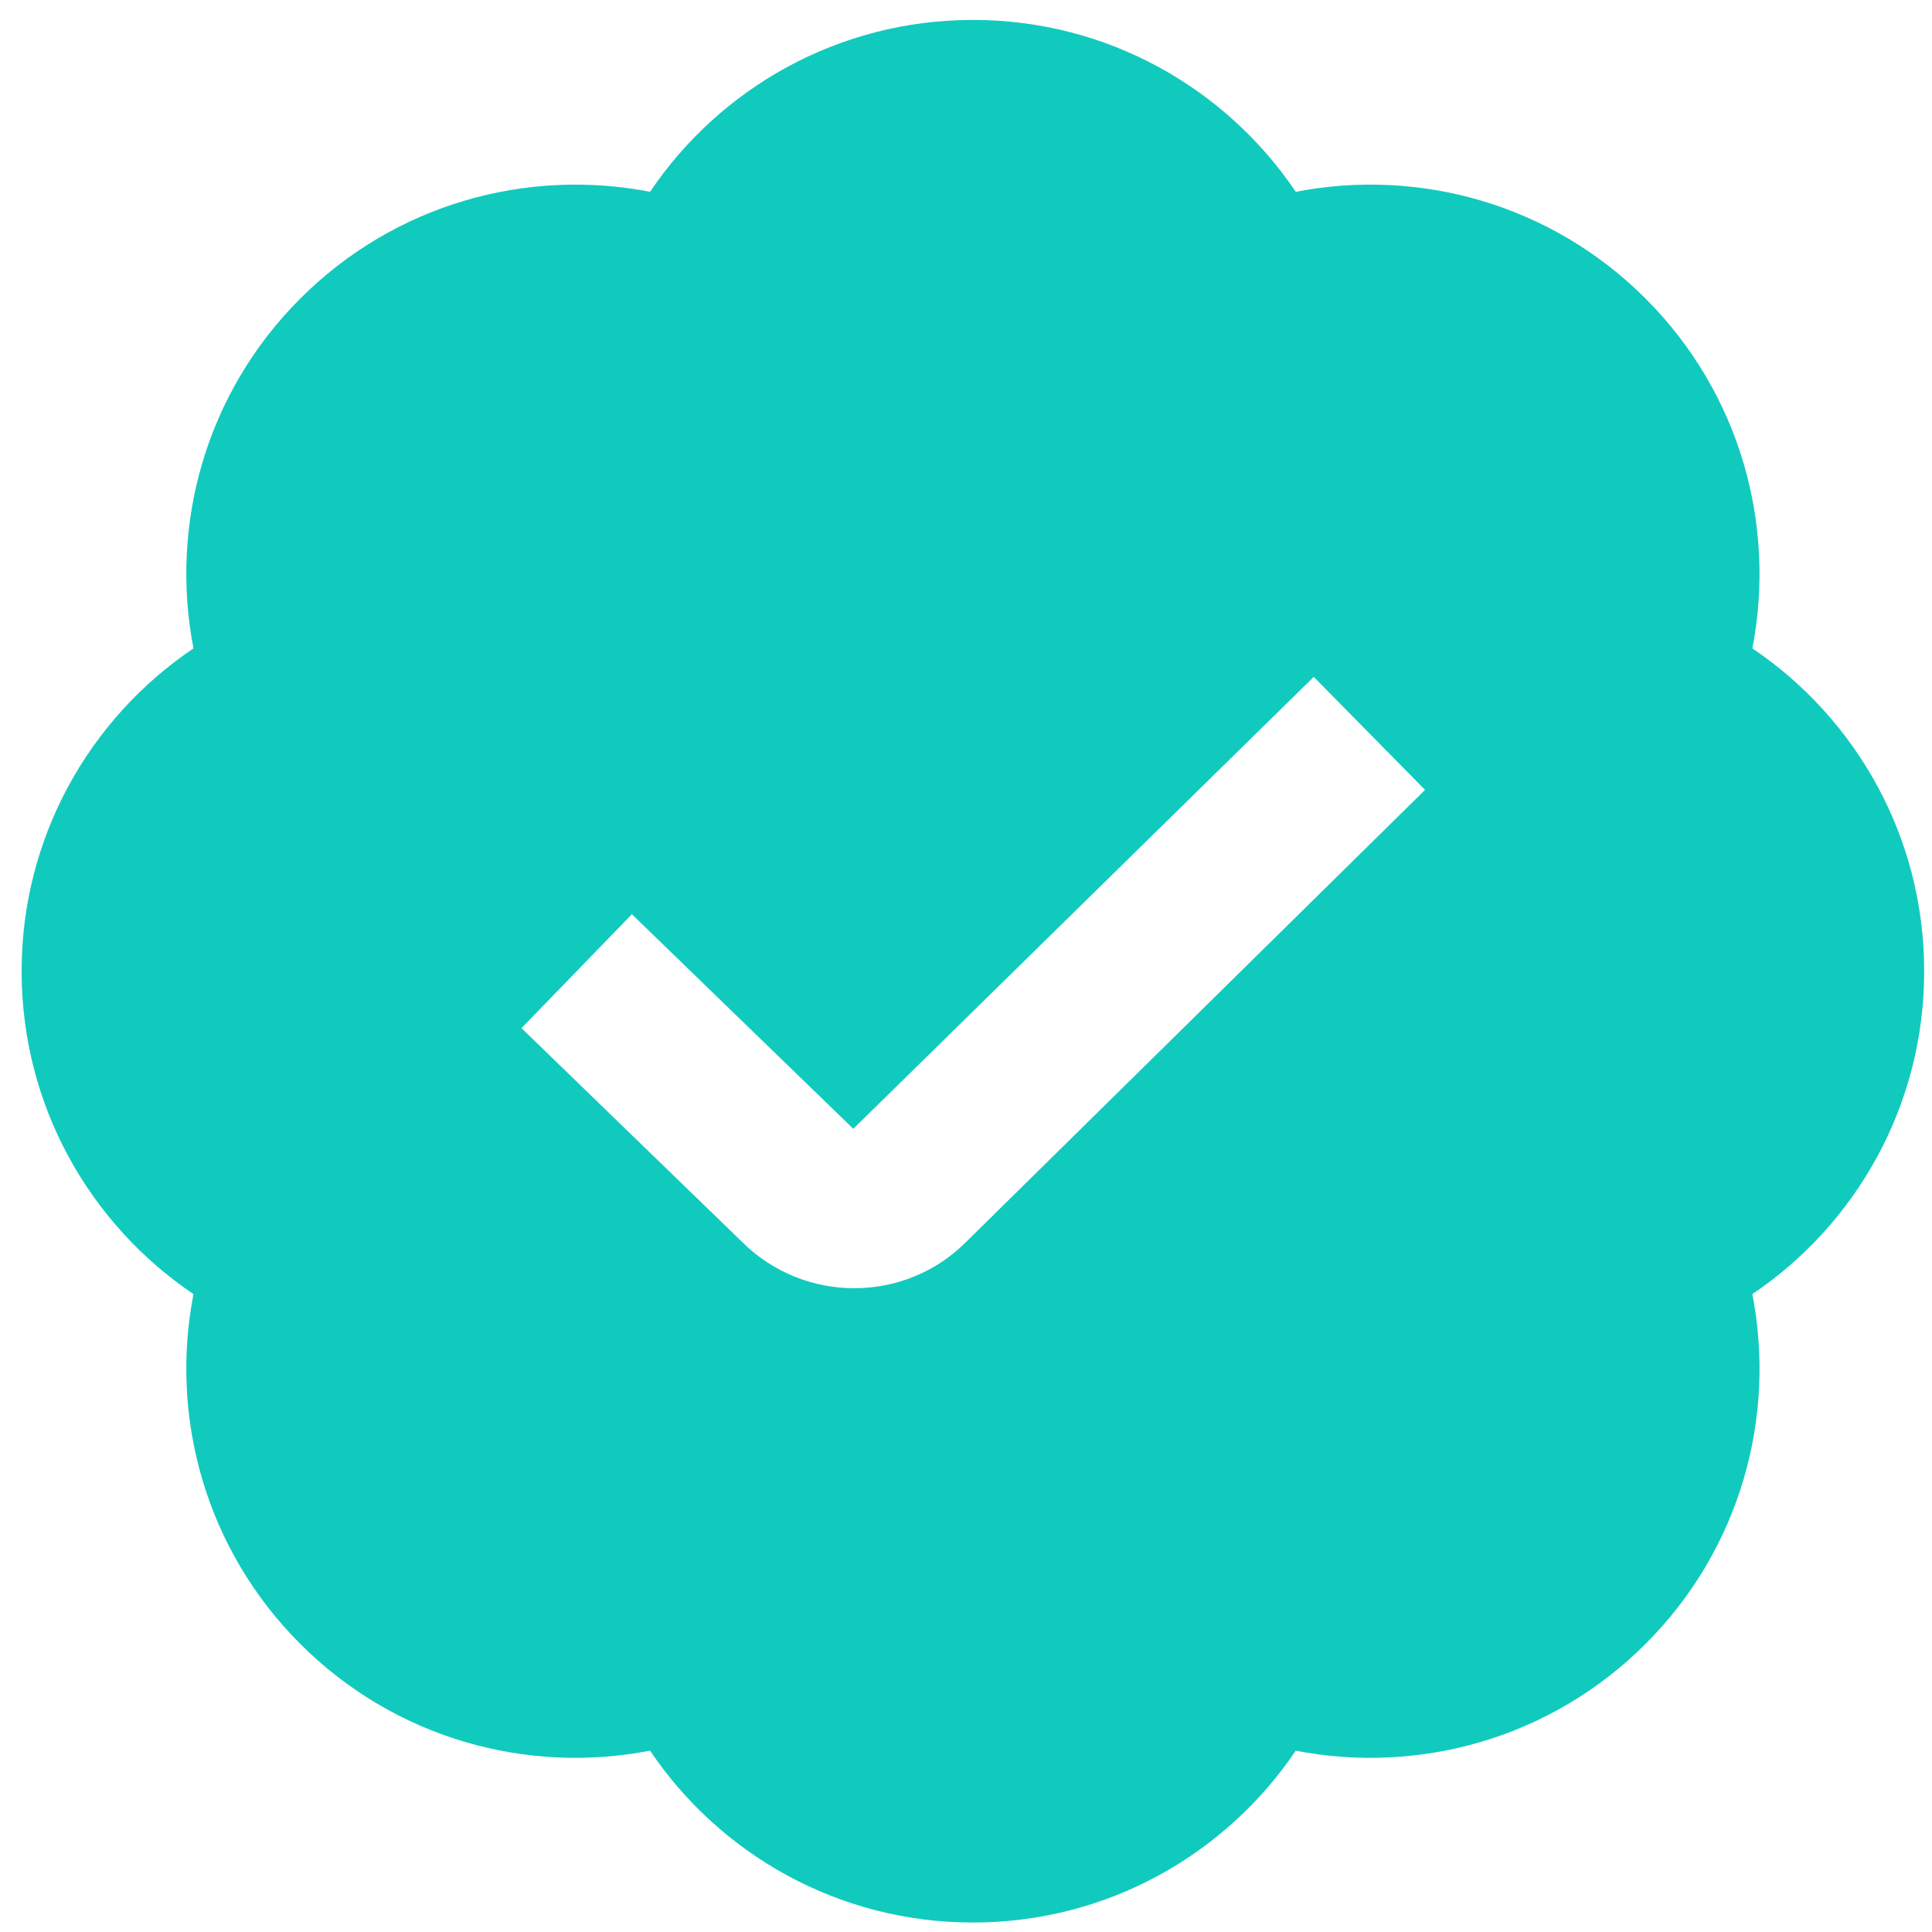 <svg width="63" height="63" viewBox="0 0 63 63" fill="none" xmlns="http://www.w3.org/2000/svg">
<path d="M62.745 31.671C62.745 27.287 60.523 23.422 57.142 21.143C57.92 17.142 56.759 12.838 53.66 9.736C50.561 6.637 46.257 5.476 42.253 6.254C39.973 2.873 36.109 0.65 31.725 0.65C27.341 0.65 23.477 2.873 21.197 6.254C17.196 5.476 12.89 6.637 9.791 9.736C6.691 12.835 5.531 17.139 6.309 21.143C2.928 23.422 0.705 27.287 0.705 31.671C0.705 36.054 2.928 39.919 6.309 42.199C5.531 46.2 6.691 50.506 9.791 53.605C12.89 56.704 17.194 57.865 21.197 57.087C23.477 60.468 27.341 62.691 31.725 62.691C36.109 62.691 39.973 60.468 42.253 57.087C46.255 57.865 50.561 56.704 53.66 53.605C56.759 50.506 57.92 46.202 57.142 42.199C60.523 39.919 62.745 36.054 62.745 31.671ZM31.493 40.508C30.492 41.508 29.177 42.007 27.856 42.007C26.535 42.007 25.206 41.503 24.196 40.495L17.005 33.526L20.605 29.812L27.825 36.809L42.84 22.073L46.469 25.757L31.493 40.508Z" fill="#11CABE"/>
</svg>
